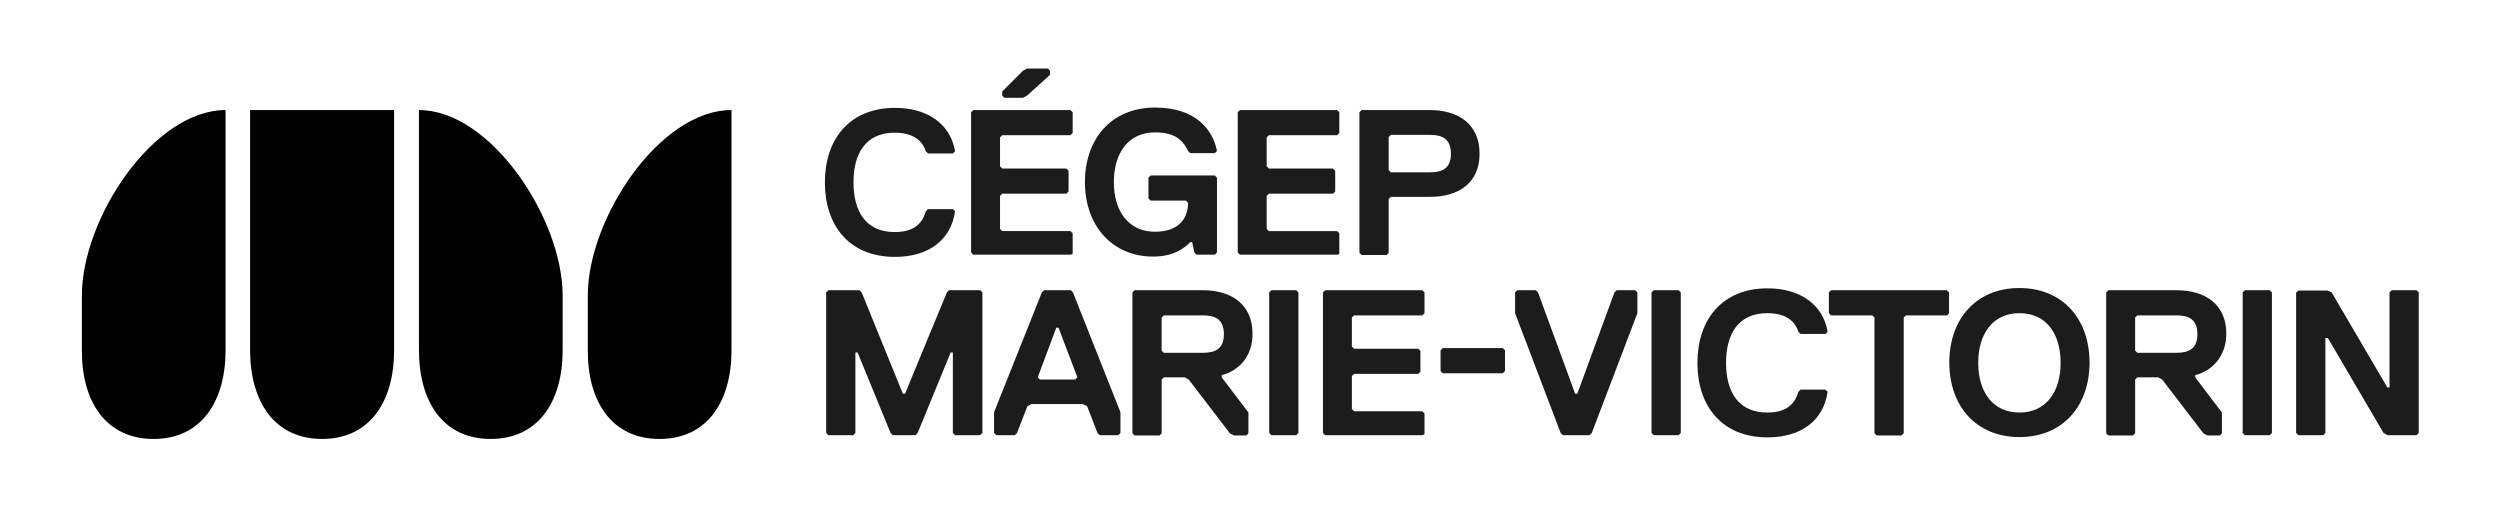 <?xml version="1.0" encoding="UTF-8"?>
<svg width="1024px" height="208px" xmlns="http://www.w3.org/2000/svg" xmlns:xlink="http://www.w3.org/1999/xlink" version="1.1" id="Layer_1" x="0px" y="0px" viewBox="0 0 792 161.5" style="enable-background:new 0 0 792 161.5;" xml:space="preserve">
<style type="text/css">
	.st0{fill:#010101;}
	.st1{fill:#1C1C1C;}
</style>
<g>
	<g>
		<path class="st0" d="M208.2,139.6c15.1,0,22.9-11.8,22.9-28.2V35c-22.9,0-45.7,34.5-45.7,59v17.3    C185.3,127.8,193.1,139.6,208.2,139.6z M154.5,139.6c15.1,0,22.9-11.8,22.9-28.2V94c0-24.5-22.9-59-45.7-59v76.3    C131.7,127.8,139.4,139.6,154.5,139.6z M100.9,139.6c15.1,0,22.9-11.8,22.9-28.2V35H78v76.3C78,127.8,85.8,139.6,100.9,139.6z     M47.3,139.6c15.1,0,22.9-11.8,22.9-28.2V35c-22.9,0-45.7,34.5-45.7,59v17.3C24.4,127.8,32.2,139.6,47.3,139.6z"></path>
	</g>
	<g>
		<path class="st1" d="M292.9,67.2l0.7-0.7h7.9l0.7,0.7c-1.3,9.2-8.5,14.5-19.1,14.5c-14.5,0-22.3-9.9-22.3-23.7s7.9-23.7,22.3-23.7    c10.5,0,17.7,5.3,19.1,13.8l-0.7,0.7h-7.9l-0.7-0.7c-1.3-3.9-4.6-5.9-9.9-5.9c-9.2,0-13.1,6.6-13.1,15.8s3.9,15.8,13.1,15.8    C288.3,73.8,291.6,71.8,292.9,67.2z"></path>
		<path class="st1" d="M338.9,81H308l-0.7-0.7V35.7L308,35h30.9l0.7,0.7v6.6l-0.7,0.7h-21.7l-0.7,0.7v9.2l0.7,0.7h20.4l0.7,0.7v6.6    l-0.7,0.7h-20.4l-0.7,0.7v10.5l0.7,0.7h21.7l0.7,0.7v6.6L338.9,81z M325.1,30.4l-1.3,0.7h-5.9l-0.7-0.7v-1.3l6.6-6.6l1.3-0.7h6.6    l0.7,0.7v1.3L325.1,30.4z"></path>
		<path class="st1" d="M384.9,81H379l-0.7-0.7l-0.7-3.3H377c-1.3,1.3-4.6,4.6-11.8,4.6c-13.1,0-21.7-9.9-21.7-23.7    s8.5-23.7,22.3-23.7c13.1,0,18.4,7.2,19.7,13.8l-0.7,0.7H377l-0.7-0.7c-1.3-2.6-3.3-5.9-10.5-5.9c-8.5,0-13.1,6.6-13.1,15.8    s4.6,15.8,13.1,15.8c7.2,0,10.5-3.9,10.5-9.2l-0.7-0.7h-11.2l-0.7-0.7v-6.6l0.7-0.7h20.4l0.7,0.7v23.7L384.9,81z"></path>
		<path class="st1" d="M423.7,81h-30.9l-0.7-0.7V35.7l0.7-0.7h30.9l0.7,0.7v6.6l-0.7,0.7H402l-0.7,0.7v9.2l0.7,0.7h20.4l0.7,0.7v6.6    l-0.7,0.7H402l-0.7,0.7v10.5l0.7,0.7h21.7l0.7,0.7v6.6L423.7,81z"></path>
		<path class="st1" d="M453.3,62.6h-12.5l-0.7,0.7v17.1l-0.7,0.7h-7.9l-0.7-0.7V35.7l0.7-0.7h21.7c9.2,0,15.8,4.6,15.8,13.8    C469.1,58,462.5,62.6,453.3,62.6z M453.3,42.9h-12.5l-0.7,0.7v10.5l0.7,0.7h12.5c3.9,0,6.6-1.3,6.6-5.9    C459.9,44.2,457.2,42.9,453.3,42.9z"></path>
	</g>
	<g>
		<path class="st1" d="M310.1,138.4h-7.9l-0.7-0.7v-25.6h-0.7l-10.5,25.6l-0.7,0.7h-7.2l-0.7-0.7l-10.5-25.6h-0.7v25.6l-0.7,0.7    h-7.9l-0.7-0.7V93l0.7-0.7h9.9l0.7,0.7l13.1,32.2h0.7L299.6,93l0.7-0.7h9.9l0.7,0.7v44.7L310.1,138.4z"></path>
		<path class="st1" d="M354.1,138.4h-5.9l-0.7-0.7l-3.3-8.5l-1.3-0.7h-16.4l-1.3,0.7l-3.3,8.5l-0.7,0.7h-5.9l-0.7-0.7v-6.6L329.8,93    l0.7-0.7h8.5l0.7,0.7l15.1,38.1v6.6L354.1,138.4z M335.1,104.2h-0.7l-5.9,15.8l0.7,0.7h11.2l0.7-0.7L335.1,104.2z"></path>
		<path class="st1" d="M387,119.3v0.7l8.5,11.2v6.6l-0.7,0.7h-3.9l-1.3-0.7l-13.1-17.1l-1.3-0.7h-6.6l-0.7,0.7v17.1l-0.7,0.7h-7.9    l-0.7-0.7V93l0.7-0.7h21.7c9.2,0,15.8,4.6,15.8,13.8C396.9,113.4,392.3,118,387,119.3z M381.1,100.3h-12.5l-0.7,0.7v10.5l0.7,0.7    h12.5c3.9,0,6.6-1.3,6.6-5.9C387.7,101.6,385,100.3,381.1,100.3z"></path>
		<path class="st1" d="M410.7,138.4h-7.9l-0.7-0.7V93l0.7-0.7h7.9l0.7,0.7v44.7L410.7,138.4z"></path>
		<path class="st1" d="M450.8,138.4h-30.9l-0.7-0.7V93l0.7-0.7h30.9l0.7,0.7v6.6l-0.7,0.7h-21.7l-0.7,0.7v9.2l0.7,0.7h20.4l0.7,0.7    v6.6l-0.7,0.7h-20.4l-0.7,0.7v10.5l0.7,0.7h21.7l0.7,0.7v6.6L450.8,138.4z"></path>
		<path class="st1" d="M476.4,118.7h-19.1l-0.7-0.7v-6.6l0.7-0.7h19.1l0.7,0.7v6.6L476.4,118.7z"></path>
		<path class="st1" d="M504.7,137.7l-0.7,0.7h-8.5l-0.7-0.7l-14.5-38.1V93l0.7-0.7h5.9l0.7,0.7l11.8,32.2h0.7L511.9,93l0.7-0.7h5.9    l0.7,0.7v6.6L504.7,137.7z"></path>
		<path class="st1" d="M532.3,138.4h-7.9l-0.7-0.7V93l0.7-0.7h7.9l0.7,0.7v44.7L532.3,138.4z"></path>
		<path class="st1" d="M570.4,124.6l0.7-0.7h7.9l0.7,0.7c-1.3,9.2-8.5,14.5-19.1,14.5c-14.5,0-22.3-9.9-22.3-23.7    s7.9-23.7,22.3-23.7c10.5,0,17.7,5.3,19.1,13.8l-0.7,0.7h-7.9l-0.7-0.7c-1.3-3.9-4.6-5.9-9.9-5.9c-9.2,0-13.1,6.6-13.1,15.8    s3.9,15.8,13.1,15.8C565.8,131.2,569.1,129.2,570.4,124.6z"></path>
		<path class="st1" d="M617.7,100.3h-13.1l-0.7,0.7v36.8l-0.7,0.7h-7.9l-0.7-0.7v-36.8l-0.7-0.7h-13.1l-0.7-0.7V93l0.7-0.7h36.8    l0.7,0.7v6.6L617.7,100.3z"></path>
		<path class="st1" d="M640.7,139c-13.8,0-22.3-9.9-22.3-23.7s8.5-23.7,22.3-23.7s22.3,9.9,22.3,23.7S654.5,139,640.7,139z     M640.7,99.6c-8.5,0-13.1,6.6-13.1,15.8s4.6,15.8,13.1,15.8s13.1-6.6,13.1-15.8S649.3,99.6,640.7,99.6z"></path>
		<path class="st1" d="M696.6,119.3v0.7l8.5,11.2v6.6l-0.7,0.7h-3.9l-1.3-0.7l-13.1-17.1l-1.3-0.7h-6.6l-0.7,0.7v17.1l-0.7,0.7H669    l-0.7-0.7V93l0.7-0.7h21.7c9.2,0,15.8,4.6,15.8,13.8C706.5,113.4,701.9,118,696.6,119.3z M690.7,100.3h-12.5l-0.7,0.7v10.5    l0.7,0.7h12.5c3.9,0,6.6-1.3,6.6-5.9C697.3,101.6,694.6,100.3,690.7,100.3z"></path>
		<path class="st1" d="M720.3,138.4h-7.9l-0.7-0.7V93l0.7-0.7h7.9l0.7,0.7v44.7L720.3,138.4z"></path>
		<path class="st1" d="M729.5,92.4h9.2L740,93l17.7,30.2h0.7V93l0.7-0.7h7.9l0.7,0.7v44.7l-0.7,0.7h-9.2l-1.3-0.7l-17.7-30.2H738    v30.2l-0.7,0.7h-7.9l-0.7-0.7V93L729.5,92.4z"></path>
	</g>
</g>
</svg>
